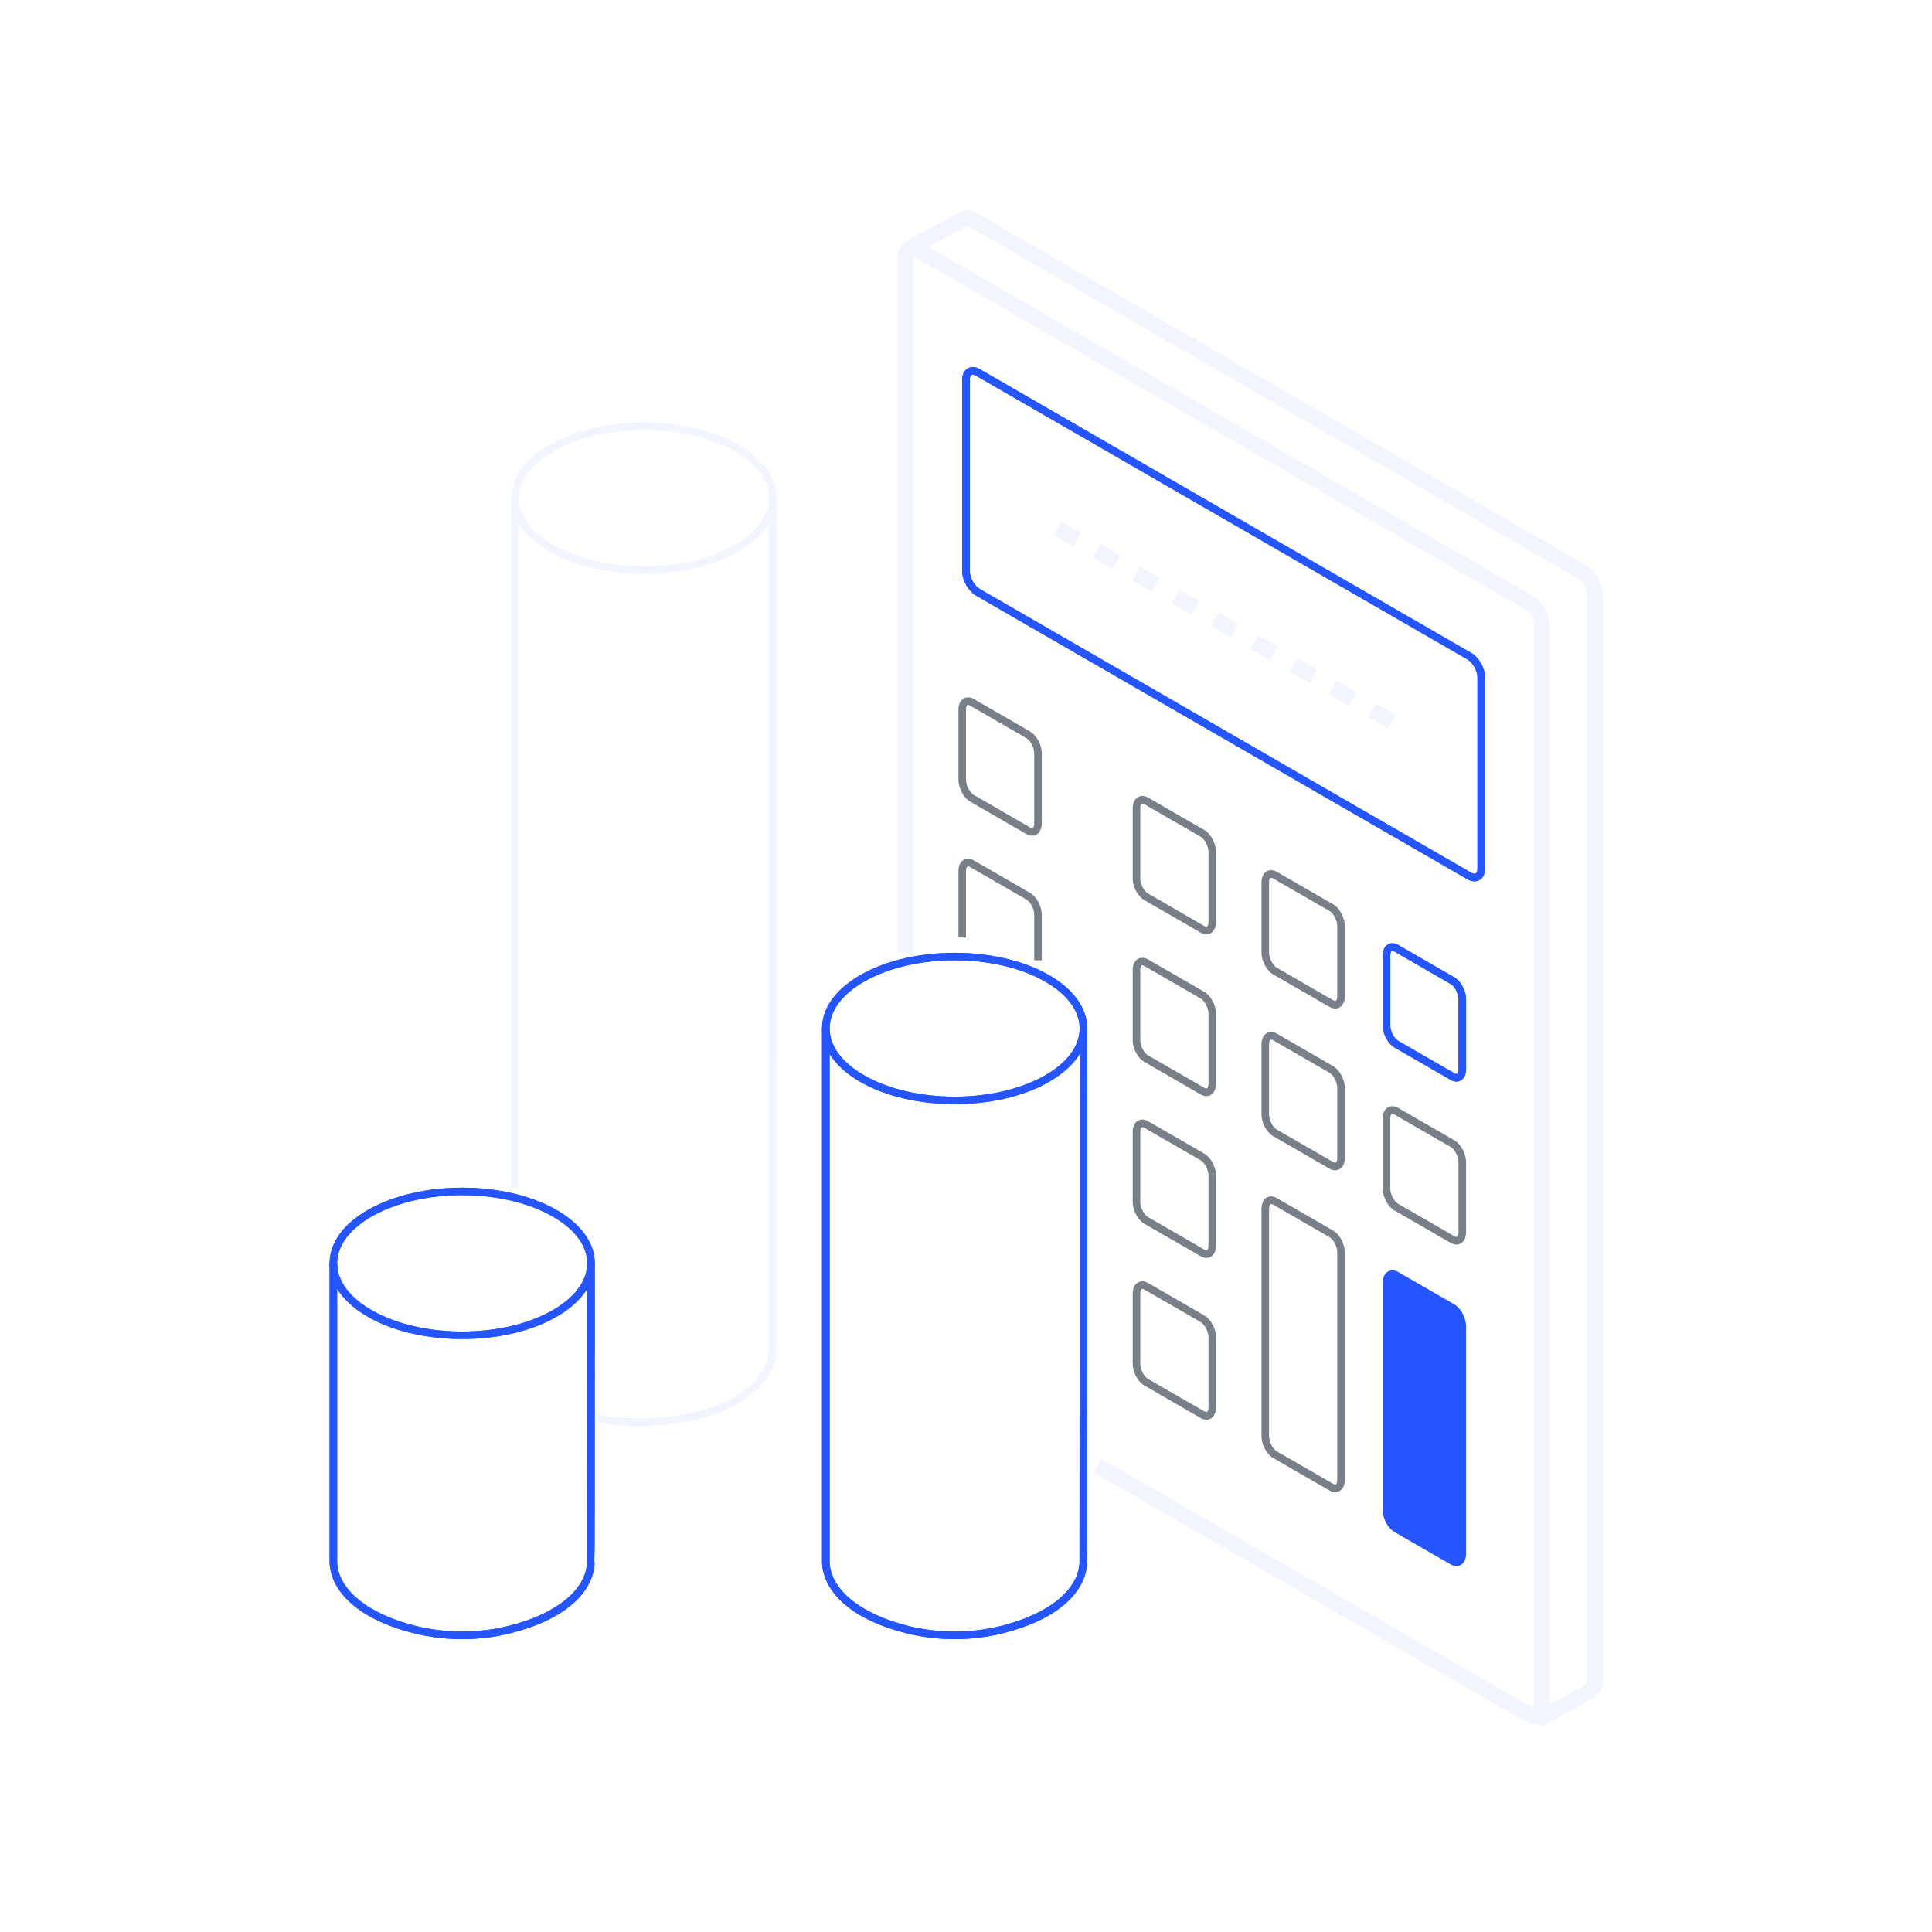 <?xml version="1.0" encoding="UTF-8"?> <svg xmlns="http://www.w3.org/2000/svg" width="80" height="80" viewBox="0 0 80 80" fill="none"> <path d="M63.803 71.496L63.502 70.944L65.689 69.749C65.696 69.746 65.703 69.742 65.71 69.736C65.717 69.72 65.726 69.686 65.726 69.629V24.607C65.726 24.356 65.563 24.076 65.418 23.992L40.072 9.344C40.063 9.341 40.06 9.338 40.062 9.335C39.908 9.416 38.674 10.088 37.849 10.533L37.55 9.984L38.667 9.375C39.255 9.055 39.593 8.873 39.799 8.789L39.789 8.77C39.969 8.676 40.187 8.685 40.386 8.801L65.732 23.449C66.086 23.653 66.353 24.152 66.353 24.607V69.629C66.353 69.959 66.211 70.21 65.972 70.31L63.803 71.496Z" fill="#F2F5FF"></path> <path d="M63.566 71.408C63.453 71.408 63.337 71.377 63.224 71.311L45.315 60.971L45.628 60.428L63.524 70.759C63.527 70.743 63.53 70.718 63.53 70.69V25.877C63.53 25.629 63.368 25.35 63.224 25.265L37.809 10.592C37.806 10.611 37.804 10.633 37.804 10.662V39.449H37.177V10.662C37.177 10.37 37.292 10.134 37.493 10.018C37.675 9.912 37.9 9.921 38.109 10.04L63.538 24.723C63.891 24.927 64.157 25.422 64.157 25.877V70.69C64.157 70.985 64.042 71.22 63.84 71.336C63.756 71.383 63.662 71.408 63.566 71.408Z" fill="#F2F5FF"></path> <g filter="url(#filter0_f_970_5359)"> <path d="M63.803 71.496L63.502 70.944L65.689 69.749C65.696 69.746 65.703 69.742 65.71 69.736C65.717 69.72 65.726 69.686 65.726 69.629V24.607C65.726 24.356 65.563 24.076 65.418 23.992L40.072 9.344C40.063 9.341 40.06 9.338 40.062 9.335C39.908 9.416 38.674 10.088 37.849 10.533L37.55 9.984L38.667 9.375C39.255 9.055 39.593 8.873 39.799 8.789L39.789 8.77C39.969 8.676 40.187 8.685 40.386 8.801L65.732 23.449C66.086 23.653 66.353 24.152 66.353 24.607V69.629C66.353 69.959 66.211 70.21 65.972 70.31L63.803 71.496Z" fill="#F2F5FF"></path> </g> <g filter="url(#filter1_f_970_5359)"> <path d="M63.566 71.408C63.453 71.408 63.337 71.377 63.224 71.311L45.315 60.971L45.628 60.428L63.524 70.759C63.527 70.743 63.53 70.718 63.53 70.69V25.877C63.53 25.629 63.368 25.35 63.224 25.265L37.809 10.592C37.806 10.611 37.804 10.633 37.804 10.662V39.449H37.177V10.662C37.177 10.37 37.292 10.134 37.493 10.018C37.675 9.912 37.9 9.921 38.109 10.04L63.538 24.723C63.891 24.927 64.157 25.422 64.157 25.877V70.69C64.157 70.985 64.042 71.22 63.84 71.336C63.756 71.383 63.662 71.408 63.566 71.408Z" fill="#F2F5FF"></path> </g> <path d="M42.656 34.263C42.678 34.276 42.731 34.304 42.763 34.285C42.793 34.269 42.824 34.203 42.824 34.097V31.198C42.824 30.959 42.672 30.665 42.499 30.564L40.167 29.218C40.146 29.206 40.092 29.177 40.061 29.196C40.031 29.215 40 29.278 40 29.385V32.283C40 32.522 40.152 32.817 40.324 32.917L42.656 34.263ZM42.739 34.605C42.661 34.605 42.579 34.583 42.499 34.536L40.167 33.19C39.898 33.033 39.687 32.635 39.687 32.283V29.385C39.687 29.171 39.766 29.005 39.904 28.923C40.026 28.854 40.179 28.861 40.324 28.945L42.656 30.291C42.926 30.448 43.138 30.846 43.138 31.198V34.097C43.138 34.31 43.058 34.476 42.92 34.558C42.865 34.589 42.803 34.605 42.739 34.605Z" fill="#797F88"></path> <path d="M49.872 38.348C49.893 38.357 49.947 38.386 49.979 38.367C50.009 38.351 50.04 38.285 50.04 38.178V35.28C50.04 35.041 49.888 34.746 49.715 34.646L47.383 33.3C47.362 33.288 47.308 33.259 47.277 33.278C47.246 33.297 47.216 33.36 47.216 33.469V36.368C47.216 36.604 47.368 36.902 47.54 36.999L49.872 38.348ZM49.954 38.687C49.877 38.687 49.795 38.665 49.715 38.618L47.383 37.272C47.114 37.115 46.902 36.72 46.902 36.368V33.469C46.902 33.256 46.982 33.087 47.12 33.008C47.242 32.936 47.395 32.946 47.54 33.027L49.872 34.373C50.142 34.53 50.353 34.928 50.353 35.28V38.178C50.353 38.392 50.274 38.558 50.136 38.64C50.08 38.671 50.019 38.687 49.954 38.687Z" fill="#797F88"></path> <path d="M52.635 36.346C52.626 36.346 52.617 36.346 52.61 36.353C52.58 36.368 52.549 36.434 52.549 36.541V39.44C52.549 39.678 52.701 39.973 52.873 40.073L55.205 41.419C55.226 41.432 55.28 41.46 55.312 41.441C55.342 41.422 55.373 41.36 55.373 41.253V38.354C55.373 38.116 55.221 37.821 55.048 37.72L52.716 36.375C52.7 36.365 52.665 36.346 52.635 36.346ZM55.287 41.761C55.209 41.761 55.128 41.736 55.048 41.692L52.716 40.346C52.447 40.19 52.235 39.791 52.235 39.44V36.541C52.235 36.328 52.315 36.161 52.453 36.08C52.575 36.011 52.728 36.017 52.873 36.102L55.205 37.447C55.475 37.604 55.686 38.003 55.686 38.354V41.253C55.686 41.466 55.607 41.633 55.469 41.714C55.413 41.745 55.352 41.761 55.287 41.761Z" fill="#797F88"></path> <path d="M57.655 39.37C57.645 39.37 57.637 39.37 57.629 39.377C57.599 39.392 57.569 39.458 57.569 39.565V42.464C57.569 42.702 57.72 42.997 57.893 43.098L60.225 44.443C60.246 44.456 60.3 44.484 60.331 44.465C60.361 44.447 60.392 44.384 60.392 44.274V41.378C60.392 41.14 60.241 40.842 60.068 40.745L57.736 39.399C57.719 39.389 57.685 39.37 57.655 39.37ZM60.307 44.785C60.229 44.785 60.147 44.76 60.068 44.716L57.736 43.37C57.466 43.214 57.255 42.815 57.255 42.464V39.565C57.255 39.352 57.334 39.185 57.472 39.104C57.594 39.035 57.747 39.041 57.893 39.126L60.225 40.472C60.494 40.629 60.706 41.024 60.706 41.378V44.274C60.706 44.487 60.627 44.657 60.488 44.738C60.433 44.77 60.371 44.785 60.307 44.785Z" fill="#2555FF"></path> <path d="M43.138 39.763H42.824V37.88C42.824 37.642 42.672 37.347 42.499 37.247L40.167 35.901C40.146 35.888 40.093 35.86 40.061 35.879C40.031 35.898 40 35.96 40 36.067V38.822H39.687V36.067C39.687 35.854 39.766 35.687 39.904 35.606C40.026 35.537 40.179 35.543 40.324 35.628L42.656 36.974C42.926 37.13 43.138 37.529 43.138 37.88V39.763Z" fill="#797F88"></path> <path d="M49.872 45.046C49.893 45.059 49.947 45.087 49.979 45.068C50.009 45.049 50.04 44.983 50.04 44.877V41.978C50.04 41.742 49.888 41.444 49.715 41.344L47.383 39.998C47.362 39.986 47.308 39.961 47.277 39.976C47.246 39.995 47.216 40.061 47.216 40.167V43.066C47.216 43.305 47.368 43.6 47.54 43.7L49.872 45.046ZM49.954 45.388C49.877 45.388 49.795 45.363 49.715 45.319L47.383 43.97C47.114 43.816 46.902 43.418 46.902 43.066V40.167C46.902 39.954 46.982 39.785 47.12 39.706C47.242 39.637 47.395 39.644 47.54 39.728L49.872 41.074C50.142 41.231 50.353 41.626 50.353 41.978V44.877C50.353 45.09 50.274 45.259 50.136 45.338C50.08 45.372 50.019 45.388 49.954 45.388Z" fill="#797F88"></path> <path d="M55.205 48.12C55.226 48.133 55.28 48.158 55.312 48.139C55.342 48.123 55.373 48.058 55.373 47.951V45.052C55.373 44.814 55.221 44.519 55.048 44.418L52.716 43.073C52.695 43.06 52.641 43.032 52.61 43.051C52.58 43.069 52.549 43.135 52.549 43.242V46.141C52.549 46.376 52.701 46.674 52.873 46.775L55.205 48.12ZM55.287 48.459C55.209 48.459 55.128 48.437 55.048 48.39L52.716 47.044C52.447 46.891 52.235 46.492 52.235 46.141V43.242C52.235 43.029 52.315 42.859 52.453 42.781C52.575 42.709 52.728 42.718 52.873 42.8L55.205 44.149C55.475 44.302 55.686 44.701 55.686 45.052V47.951C55.686 48.164 55.607 48.334 55.469 48.412C55.413 48.444 55.352 48.459 55.287 48.459Z" fill="#797F88"></path> <path d="M57.655 46.119C57.646 46.119 57.637 46.122 57.63 46.125C57.599 46.144 57.569 46.207 57.569 46.313V49.212C57.569 49.451 57.72 49.745 57.893 49.846L60.225 51.192C60.246 51.204 60.3 51.233 60.331 51.214C60.361 51.198 60.392 51.132 60.392 51.026V48.127C60.392 47.888 60.241 47.593 60.068 47.493L57.736 46.147C57.719 46.138 57.685 46.119 57.655 46.119ZM60.307 51.534C60.229 51.534 60.147 51.512 60.068 51.465L57.736 50.119C57.466 49.962 57.255 49.563 57.255 49.212V46.313C57.255 46.1 57.334 45.934 57.473 45.852C57.594 45.783 57.747 45.789 57.893 45.874L60.225 47.22C60.494 47.377 60.706 47.775 60.706 48.127V51.026C60.706 51.239 60.627 51.405 60.488 51.487C60.433 51.518 60.371 51.534 60.307 51.534Z" fill="#797F88"></path> <path d="M49.872 51.744C49.894 51.757 49.947 51.785 49.979 51.766C50.009 51.75 50.04 51.684 50.04 51.578V48.679C50.04 48.44 49.888 48.145 49.715 48.045L47.383 46.699C47.362 46.687 47.308 46.658 47.277 46.677C47.246 46.696 47.216 46.759 47.216 46.865V49.764C47.216 50.003 47.368 50.301 47.54 50.398L49.872 51.744ZM49.954 52.086C49.877 52.086 49.795 52.064 49.715 52.017L47.383 50.671C47.114 50.514 46.902 50.119 46.902 49.764V46.865C46.902 46.652 46.982 46.486 47.12 46.404C47.242 46.335 47.395 46.342 47.54 46.426L49.872 47.772C50.142 47.929 50.353 48.328 50.353 48.679V51.578C50.353 51.791 50.274 51.957 50.136 52.039C50.08 52.07 50.019 52.086 49.954 52.086Z" fill="#797F88"></path> <path d="M49.872 58.445C49.894 58.458 49.947 58.483 49.979 58.467C50.009 58.448 50.04 58.382 50.04 58.276V55.377C50.04 55.142 49.888 54.844 49.715 54.743L47.383 53.397C47.362 53.385 47.309 53.36 47.277 53.375C47.246 53.394 47.216 53.46 47.216 53.567V56.465C47.216 56.704 47.368 56.999 47.54 57.099L49.872 58.445ZM49.954 58.787C49.877 58.787 49.795 58.762 49.715 58.718L47.383 57.369C47.114 57.215 46.902 56.817 46.902 56.465V53.567C46.902 53.353 46.982 53.184 47.12 53.105C47.242 53.033 47.395 53.043 47.54 53.127L49.872 54.473C50.142 54.627 50.353 55.026 50.353 55.377V58.276C50.353 58.489 50.274 58.658 50.136 58.737C50.08 58.768 50.019 58.787 49.954 58.787Z" fill="#797F88"></path> <path d="M40.278 15.515C40.258 15.515 40.24 15.518 40.226 15.527C40.183 15.553 40.157 15.621 40.157 15.713V23.665C40.157 23.923 40.354 24.265 40.578 24.393L60.913 36.133C60.993 36.18 61.066 36.193 61.109 36.167C61.152 36.145 61.177 36.073 61.177 35.982V28.032C61.177 27.772 60.98 27.433 60.756 27.302L40.421 15.562C40.368 15.53 40.318 15.515 40.278 15.515ZM61.058 36.494C60.961 36.494 60.858 36.465 60.756 36.406L40.421 24.666C40.097 24.478 39.844 24.039 39.844 23.665V15.713C39.844 15.505 39.926 15.339 40.069 15.258C40.211 15.173 40.397 15.185 40.578 15.289L60.913 27.032C61.237 27.217 61.491 27.656 61.491 28.032V35.982C61.491 36.189 61.409 36.359 61.266 36.44C61.203 36.475 61.132 36.494 61.058 36.494Z" fill="#2555FF"></path> <path d="M55.205 61.444C55.226 61.457 55.28 61.485 55.312 61.466C55.342 61.451 55.373 61.385 55.373 61.278V51.86C55.373 51.622 55.221 51.327 55.048 51.226L52.716 49.88C52.695 49.868 52.641 49.843 52.61 49.858C52.58 49.877 52.549 49.943 52.549 50.05V59.465C52.549 59.703 52.701 60.001 52.873 60.099L55.205 61.444ZM55.287 61.786C55.209 61.786 55.128 61.764 55.048 61.717L52.716 60.371C52.447 60.215 52.235 59.819 52.235 59.465V50.05C52.235 49.837 52.315 49.667 52.453 49.589C52.575 49.517 52.728 49.526 52.873 49.611L55.205 50.957C55.475 51.11 55.686 51.509 55.686 51.86V61.278C55.686 61.492 55.607 61.658 55.469 61.739C55.413 61.771 55.352 61.786 55.287 61.786Z" fill="#797F88"></path> <path d="M60.147 64.644L57.815 63.298C57.592 63.17 57.412 62.825 57.412 62.527V53.112C57.412 52.814 57.592 52.679 57.815 52.808L60.147 54.153C60.369 54.282 60.549 54.627 60.549 54.922V64.34C60.549 64.635 60.369 64.773 60.147 64.644Z" fill="#2555FF"></path> <path d="M60.225 64.506C60.246 64.519 60.3 64.547 60.331 64.528C60.361 64.513 60.392 64.447 60.392 64.34V54.922C60.392 54.683 60.241 54.389 60.068 54.288L57.736 52.942C57.714 52.93 57.661 52.901 57.629 52.92C57.599 52.939 57.569 53.005 57.569 53.112V62.527C57.569 62.765 57.72 63.06 57.893 63.16L60.225 64.506ZM60.307 64.848C60.229 64.848 60.147 64.826 60.068 64.779L57.736 63.433C57.466 63.276 57.255 62.878 57.255 62.527V53.112C57.255 52.898 57.334 52.729 57.472 52.651C57.594 52.578 57.747 52.588 57.893 52.669L60.225 54.015C60.494 54.172 60.706 54.571 60.706 54.922V64.34C60.706 64.553 60.627 64.719 60.488 64.801C60.433 64.832 60.371 64.848 60.307 64.848Z" fill="#2555FF"></path> <path d="M44.445 22.608L43.63 22.138L43.944 21.595L44.759 22.066L44.445 22.608ZM46.074 23.552L45.259 23.079L45.573 22.536L46.388 23.01L46.074 23.552ZM47.702 24.494L46.888 24.023L47.202 23.48L48.017 23.951L47.702 24.494ZM49.331 25.438L48.517 24.967L48.831 24.422L49.646 24.895L49.331 25.438ZM50.961 26.379L50.146 25.909L50.46 25.366L51.275 25.837L50.961 26.379ZM52.59 27.323L51.775 26.853L52.09 26.31L52.904 26.781L52.59 27.323ZM54.218 28.268L53.404 27.794L53.718 27.251L54.533 27.725L54.218 28.268ZM55.848 29.209L55.033 28.738L55.347 28.196L56.162 28.666L55.848 29.209ZM57.477 30.153L56.662 29.683L56.976 29.14L57.791 29.611L57.477 30.153Z" fill="#F2F5FF"></path> <path d="M26.481 59.044C25.853 59.044 25.228 58.988 24.646 58.872L24.709 58.564C26.621 58.95 29.006 58.655 30.381 57.862C31.291 57.338 31.809 56.644 31.838 55.913C31.844 55.543 31.844 20.977 31.844 20.626H32.158L32.154 54.404C32.153 55.327 32.153 55.741 32.127 55.926H32.152C32.118 56.77 31.545 57.554 30.538 58.135C29.525 58.718 27.992 59.044 26.481 59.044Z" fill="#F2F5FF"></path> <path d="M21.491 49.175H21.177V20.625H21.491V49.175Z" fill="#F2F5FF"></path> <path d="M26.667 17.802C25.329 17.802 23.991 18.087 22.972 18.655C22.017 19.189 21.491 19.888 21.491 20.625C21.491 21.363 22.017 22.062 22.972 22.596C25.009 23.734 28.324 23.734 30.362 22.596C31.317 22.062 31.843 21.363 31.843 20.625C31.843 19.888 31.317 19.189 30.361 18.655C29.343 18.087 28.005 17.802 26.667 17.802ZM26.667 23.759C25.274 23.759 23.88 23.465 22.819 22.872C21.76 22.279 21.177 21.482 21.177 20.625C21.177 19.769 21.76 18.972 22.819 18.382C24.941 17.196 28.392 17.196 30.515 18.382C31.574 18.972 32.157 19.772 32.157 20.625C32.157 21.482 31.574 22.279 30.515 22.872C29.454 23.465 28.061 23.759 26.667 23.759Z" fill="#F2F5FF"></path> <path d="M19.139 67.873C18.477 67.873 17.815 67.794 17.171 67.637C15.024 67.113 13.707 66.018 13.648 64.71V52.312H13.961V64.704C14.013 65.843 15.272 66.85 17.245 67.333C18.487 67.634 19.799 67.634 21.04 67.33C23.01 66.847 24.262 65.84 24.308 64.698C24.314 64.434 24.314 52.434 24.314 52.312H24.628L24.625 62.768C24.624 63.989 24.624 64.497 24.592 64.71H24.622C24.569 66.015 23.258 67.11 21.114 67.634C20.468 67.794 19.803 67.873 19.139 67.873Z" fill="#2555FF"></path> <path d="M19.137 49.488C17.799 49.488 16.461 49.774 15.443 50.342C14.487 50.875 13.961 51.574 13.961 52.312C13.961 53.049 14.487 53.748 15.443 54.282C17.48 55.421 20.795 55.421 22.832 54.282C23.788 53.748 24.314 53.049 24.314 52.312C24.314 51.574 23.788 50.875 22.832 50.342C21.813 49.774 20.475 49.488 19.137 49.488ZM19.138 55.446C17.744 55.446 16.351 55.151 15.29 54.558C14.231 53.965 13.648 53.168 13.648 52.312C13.648 51.455 14.231 50.658 15.29 50.069C17.411 48.883 20.863 48.883 22.985 50.069C24.044 50.658 24.628 51.458 24.628 52.312C24.628 53.168 24.044 53.965 22.985 54.558C21.925 55.151 20.531 55.446 19.138 55.446Z" fill="#2555FF"></path> <path d="M39.53 67.873C38.868 67.873 38.206 67.794 37.562 67.637C35.416 67.113 34.099 66.018 34.039 64.71V42.586H34.353V64.704C34.405 65.84 35.663 66.85 37.637 67.333C38.878 67.634 40.191 67.634 41.431 67.33C43.401 66.847 44.654 65.84 44.7 64.698C44.706 64.378 44.706 42.806 44.706 42.586H45.02L45.015 63.753C45.015 64.29 45.015 64.569 44.996 64.71H45.013C44.961 66.015 43.649 67.11 41.505 67.634C40.859 67.794 40.195 67.873 39.53 67.873Z" fill="#2555FF"></path> <path d="M39.529 39.763C38.191 39.763 36.853 40.048 35.834 40.616C34.879 41.149 34.353 41.849 34.353 42.586C34.353 43.323 34.879 44.023 35.834 44.556C37.872 45.695 41.187 45.695 43.224 44.556C44.179 44.023 44.706 43.323 44.706 42.586C44.706 41.849 44.179 41.149 43.224 40.616C42.205 40.048 40.867 39.763 39.529 39.763ZM39.53 45.72C38.136 45.72 36.742 45.425 35.681 44.832C34.622 44.239 34.039 43.443 34.039 42.586C34.039 41.73 34.622 40.933 35.681 40.343C37.803 39.157 41.255 39.157 43.377 40.343C44.436 40.933 45.02 41.733 45.02 42.586C45.02 43.443 44.436 44.239 43.377 44.832C42.316 45.425 40.923 45.72 39.53 45.72Z" fill="#2555FF"></path> <g filter="url(#filter2_f_970_5359)"> <path d="M57.655 39.37C57.645 39.37 57.637 39.37 57.629 39.377C57.599 39.392 57.569 39.458 57.569 39.565V42.464C57.569 42.702 57.72 42.997 57.893 43.098L60.225 44.443C60.246 44.456 60.3 44.484 60.331 44.465C60.361 44.447 60.392 44.384 60.392 44.274V41.378C60.392 41.14 60.241 40.842 60.068 40.745L57.736 39.399C57.719 39.389 57.685 39.37 57.655 39.37ZM60.307 44.785C60.229 44.785 60.147 44.76 60.068 44.716L57.736 43.37C57.466 43.214 57.255 42.815 57.255 42.464V39.565C57.255 39.352 57.334 39.185 57.472 39.104C57.594 39.035 57.747 39.041 57.893 39.126L60.225 40.472C60.494 40.629 60.706 41.024 60.706 41.378V44.274C60.706 44.487 60.627 44.657 60.488 44.738C60.433 44.77 60.371 44.785 60.307 44.785Z" fill="#2555FF"></path> </g> <g filter="url(#filter3_f_970_5359)"> <path d="M40.278 15.515C40.258 15.515 40.24 15.518 40.226 15.527C40.183 15.553 40.157 15.621 40.157 15.713V23.665C40.157 23.923 40.354 24.265 40.578 24.393L60.913 36.133C60.993 36.18 61.066 36.193 61.109 36.167C61.152 36.145 61.177 36.073 61.177 35.982V28.032C61.177 27.772 60.98 27.433 60.756 27.302L40.421 15.562C40.368 15.53 40.318 15.515 40.278 15.515ZM61.058 36.494C60.961 36.494 60.858 36.465 60.756 36.406L40.421 24.666C40.097 24.478 39.844 24.039 39.844 23.665V15.713C39.844 15.505 39.926 15.339 40.069 15.258C40.211 15.173 40.397 15.185 40.578 15.289L60.913 27.032C61.237 27.217 61.491 27.656 61.491 28.032V35.982C61.491 36.189 61.409 36.359 61.266 36.44C61.203 36.475 61.132 36.494 61.058 36.494Z" fill="#2555FF"></path> </g> <g filter="url(#filter4_f_970_5359)"> <path d="M60.147 64.644L57.815 63.298C57.592 63.17 57.412 62.825 57.412 62.527V53.112C57.412 52.814 57.592 52.679 57.815 52.808L60.147 54.153C60.369 54.282 60.549 54.627 60.549 54.922V64.34C60.549 64.635 60.369 64.773 60.147 64.644Z" fill="#2555FF"></path> </g> <g filter="url(#filter5_f_970_5359)"> <path d="M19.139 67.873C18.477 67.873 17.815 67.794 17.171 67.637C15.024 67.113 13.707 66.018 13.648 64.71V52.312H13.961V64.704C14.013 65.843 15.272 66.85 17.245 67.333C18.487 67.634 19.799 67.634 21.04 67.33C23.01 66.847 24.262 65.84 24.308 64.698C24.314 64.434 24.314 52.434 24.314 52.312H24.628L24.625 62.768C24.624 63.989 24.624 64.497 24.592 64.71H24.622C24.569 66.015 23.258 67.11 21.114 67.634C20.468 67.794 19.803 67.873 19.139 67.873Z" fill="#2555FF"></path> </g> <g filter="url(#filter6_f_970_5359)"> <path d="M19.137 49.488C17.799 49.488 16.461 49.774 15.443 50.342C14.487 50.875 13.961 51.574 13.961 52.312C13.961 53.049 14.487 53.748 15.443 54.282C17.48 55.421 20.795 55.421 22.832 54.282C23.788 53.748 24.314 53.049 24.314 52.312C24.314 51.574 23.788 50.875 22.832 50.342C21.813 49.774 20.475 49.488 19.137 49.488ZM19.138 55.446C17.744 55.446 16.351 55.151 15.29 54.558C14.231 53.965 13.648 53.168 13.648 52.312C13.648 51.455 14.231 50.658 15.29 50.069C17.411 48.883 20.863 48.883 22.985 50.069C24.044 50.658 24.628 51.458 24.628 52.312C24.628 53.168 24.044 53.965 22.985 54.558C21.925 55.151 20.531 55.446 19.138 55.446Z" fill="#2555FF"></path> </g> <g filter="url(#filter7_f_970_5359)"> <path d="M39.53 67.873C38.868 67.873 38.206 67.794 37.562 67.637C35.416 67.113 34.099 66.018 34.039 64.71V42.586H34.353V64.704C34.405 65.84 35.663 66.85 37.637 67.333C38.878 67.634 40.191 67.634 41.431 67.33C43.401 66.847 44.654 65.84 44.7 64.698C44.706 64.378 44.706 42.806 44.706 42.586H45.02L45.015 63.753C45.015 64.29 45.015 64.569 44.996 64.71H45.013C44.961 66.015 43.649 67.11 41.505 67.634C40.859 67.794 40.195 67.873 39.53 67.873Z" fill="#2555FF"></path> </g> <g filter="url(#filter8_f_970_5359)"> <path d="M39.529 39.763C38.191 39.763 36.853 40.048 35.834 40.616C34.879 41.149 34.353 41.849 34.353 42.586C34.353 43.323 34.879 44.023 35.834 44.556C37.872 45.695 41.187 45.695 43.224 44.556C44.179 44.023 44.706 43.323 44.706 42.586C44.706 41.849 44.179 41.149 43.224 40.616C42.205 40.048 40.867 39.763 39.529 39.763ZM39.53 45.72C38.136 45.72 36.742 45.425 35.681 44.832C34.622 44.239 34.039 43.443 34.039 42.586C34.039 41.73 34.622 40.933 35.681 40.343C37.803 39.157 41.255 39.157 43.377 40.343C44.436 40.933 45.02 41.733 45.02 42.586C45.02 43.443 44.436 44.239 43.377 44.832C42.316 45.425 40.923 45.72 39.53 45.72Z" fill="#2555FF"></path> </g> <defs> <filter id="filter0_f_970_5359" x="35.55" y="6.706" width="32.803" height="66.79" filterUnits="userSpaceOnUse" color-interpolation-filters="sRGB"> <feFlood flood-opacity="0" result="BackgroundImageFix"></feFlood> <feBlend mode="normal" in="SourceGraphic" in2="BackgroundImageFix" result="shape"></feBlend> <feGaussianBlur stdDeviation="1" result="effect1_foregroundBlur_970_5359"></feGaussianBlur> </filter> <filter id="filter1_f_970_5359" x="35.177" y="7.944" width="30.98" height="65.464" filterUnits="userSpaceOnUse" color-interpolation-filters="sRGB"> <feFlood flood-opacity="0" result="BackgroundImageFix"></feFlood> <feBlend mode="normal" in="SourceGraphic" in2="BackgroundImageFix" result="shape"></feBlend> <feGaussianBlur stdDeviation="1" result="effect1_foregroundBlur_970_5359"></feGaussianBlur> </filter> <filter id="filter2_f_970_5359" x="53.255" y="35.057" width="11.451" height="13.729" filterUnits="userSpaceOnUse" color-interpolation-filters="sRGB"> <feFlood flood-opacity="0" result="BackgroundImageFix"></feFlood> <feBlend mode="normal" in="SourceGraphic" in2="BackgroundImageFix" result="shape"></feBlend> <feGaussianBlur stdDeviation="2" result="effect1_foregroundBlur_970_5359"></feGaussianBlur> </filter> <filter id="filter3_f_970_5359" x="35.844" y="11.202" width="29.647" height="29.292" filterUnits="userSpaceOnUse" color-interpolation-filters="sRGB"> <feFlood flood-opacity="0" result="BackgroundImageFix"></feFlood> <feBlend mode="normal" in="SourceGraphic" in2="BackgroundImageFix" result="shape"></feBlend> <feGaussianBlur stdDeviation="2" result="effect1_foregroundBlur_970_5359"></feGaussianBlur> </filter> <filter id="filter4_f_970_5359" x="53.412" y="48.759" width="11.137" height="19.934" filterUnits="userSpaceOnUse" color-interpolation-filters="sRGB"> <feFlood flood-opacity="0" result="BackgroundImageFix"></feFlood> <feBlend mode="normal" in="SourceGraphic" in2="BackgroundImageFix" result="shape"></feBlend> <feGaussianBlur stdDeviation="2" result="effect1_foregroundBlur_970_5359"></feGaussianBlur> </filter> <filter id="filter5_f_970_5359" x="9.647" y="48.312" width="18.98" height="23.561" filterUnits="userSpaceOnUse" color-interpolation-filters="sRGB"> <feFlood flood-opacity="0" result="BackgroundImageFix"></feFlood> <feBlend mode="normal" in="SourceGraphic" in2="BackgroundImageFix" result="shape"></feBlend> <feGaussianBlur stdDeviation="2" result="effect1_foregroundBlur_970_5359"></feGaussianBlur> </filter> <filter id="filter6_f_970_5359" x="9.647" y="45.179" width="18.98" height="14.267" filterUnits="userSpaceOnUse" color-interpolation-filters="sRGB"> <feFlood flood-opacity="0" result="BackgroundImageFix"></feFlood> <feBlend mode="normal" in="SourceGraphic" in2="BackgroundImageFix" result="shape"></feBlend> <feGaussianBlur stdDeviation="2" result="effect1_foregroundBlur_970_5359"></feGaussianBlur> </filter> <filter id="filter7_f_970_5359" x="30.039" y="38.586" width="18.98" height="33.286" filterUnits="userSpaceOnUse" color-interpolation-filters="sRGB"> <feFlood flood-opacity="0" result="BackgroundImageFix"></feFlood> <feBlend mode="normal" in="SourceGraphic" in2="BackgroundImageFix" result="shape"></feBlend> <feGaussianBlur stdDeviation="2" result="effect1_foregroundBlur_970_5359"></feGaussianBlur> </filter> <filter id="filter8_f_970_5359" x="30.039" y="35.454" width="18.98" height="14.267" filterUnits="userSpaceOnUse" color-interpolation-filters="sRGB"> <feFlood flood-opacity="0" result="BackgroundImageFix"></feFlood> <feBlend mode="normal" in="SourceGraphic" in2="BackgroundImageFix" result="shape"></feBlend> <feGaussianBlur stdDeviation="2" result="effect1_foregroundBlur_970_5359"></feGaussianBlur> </filter> </defs> </svg> 